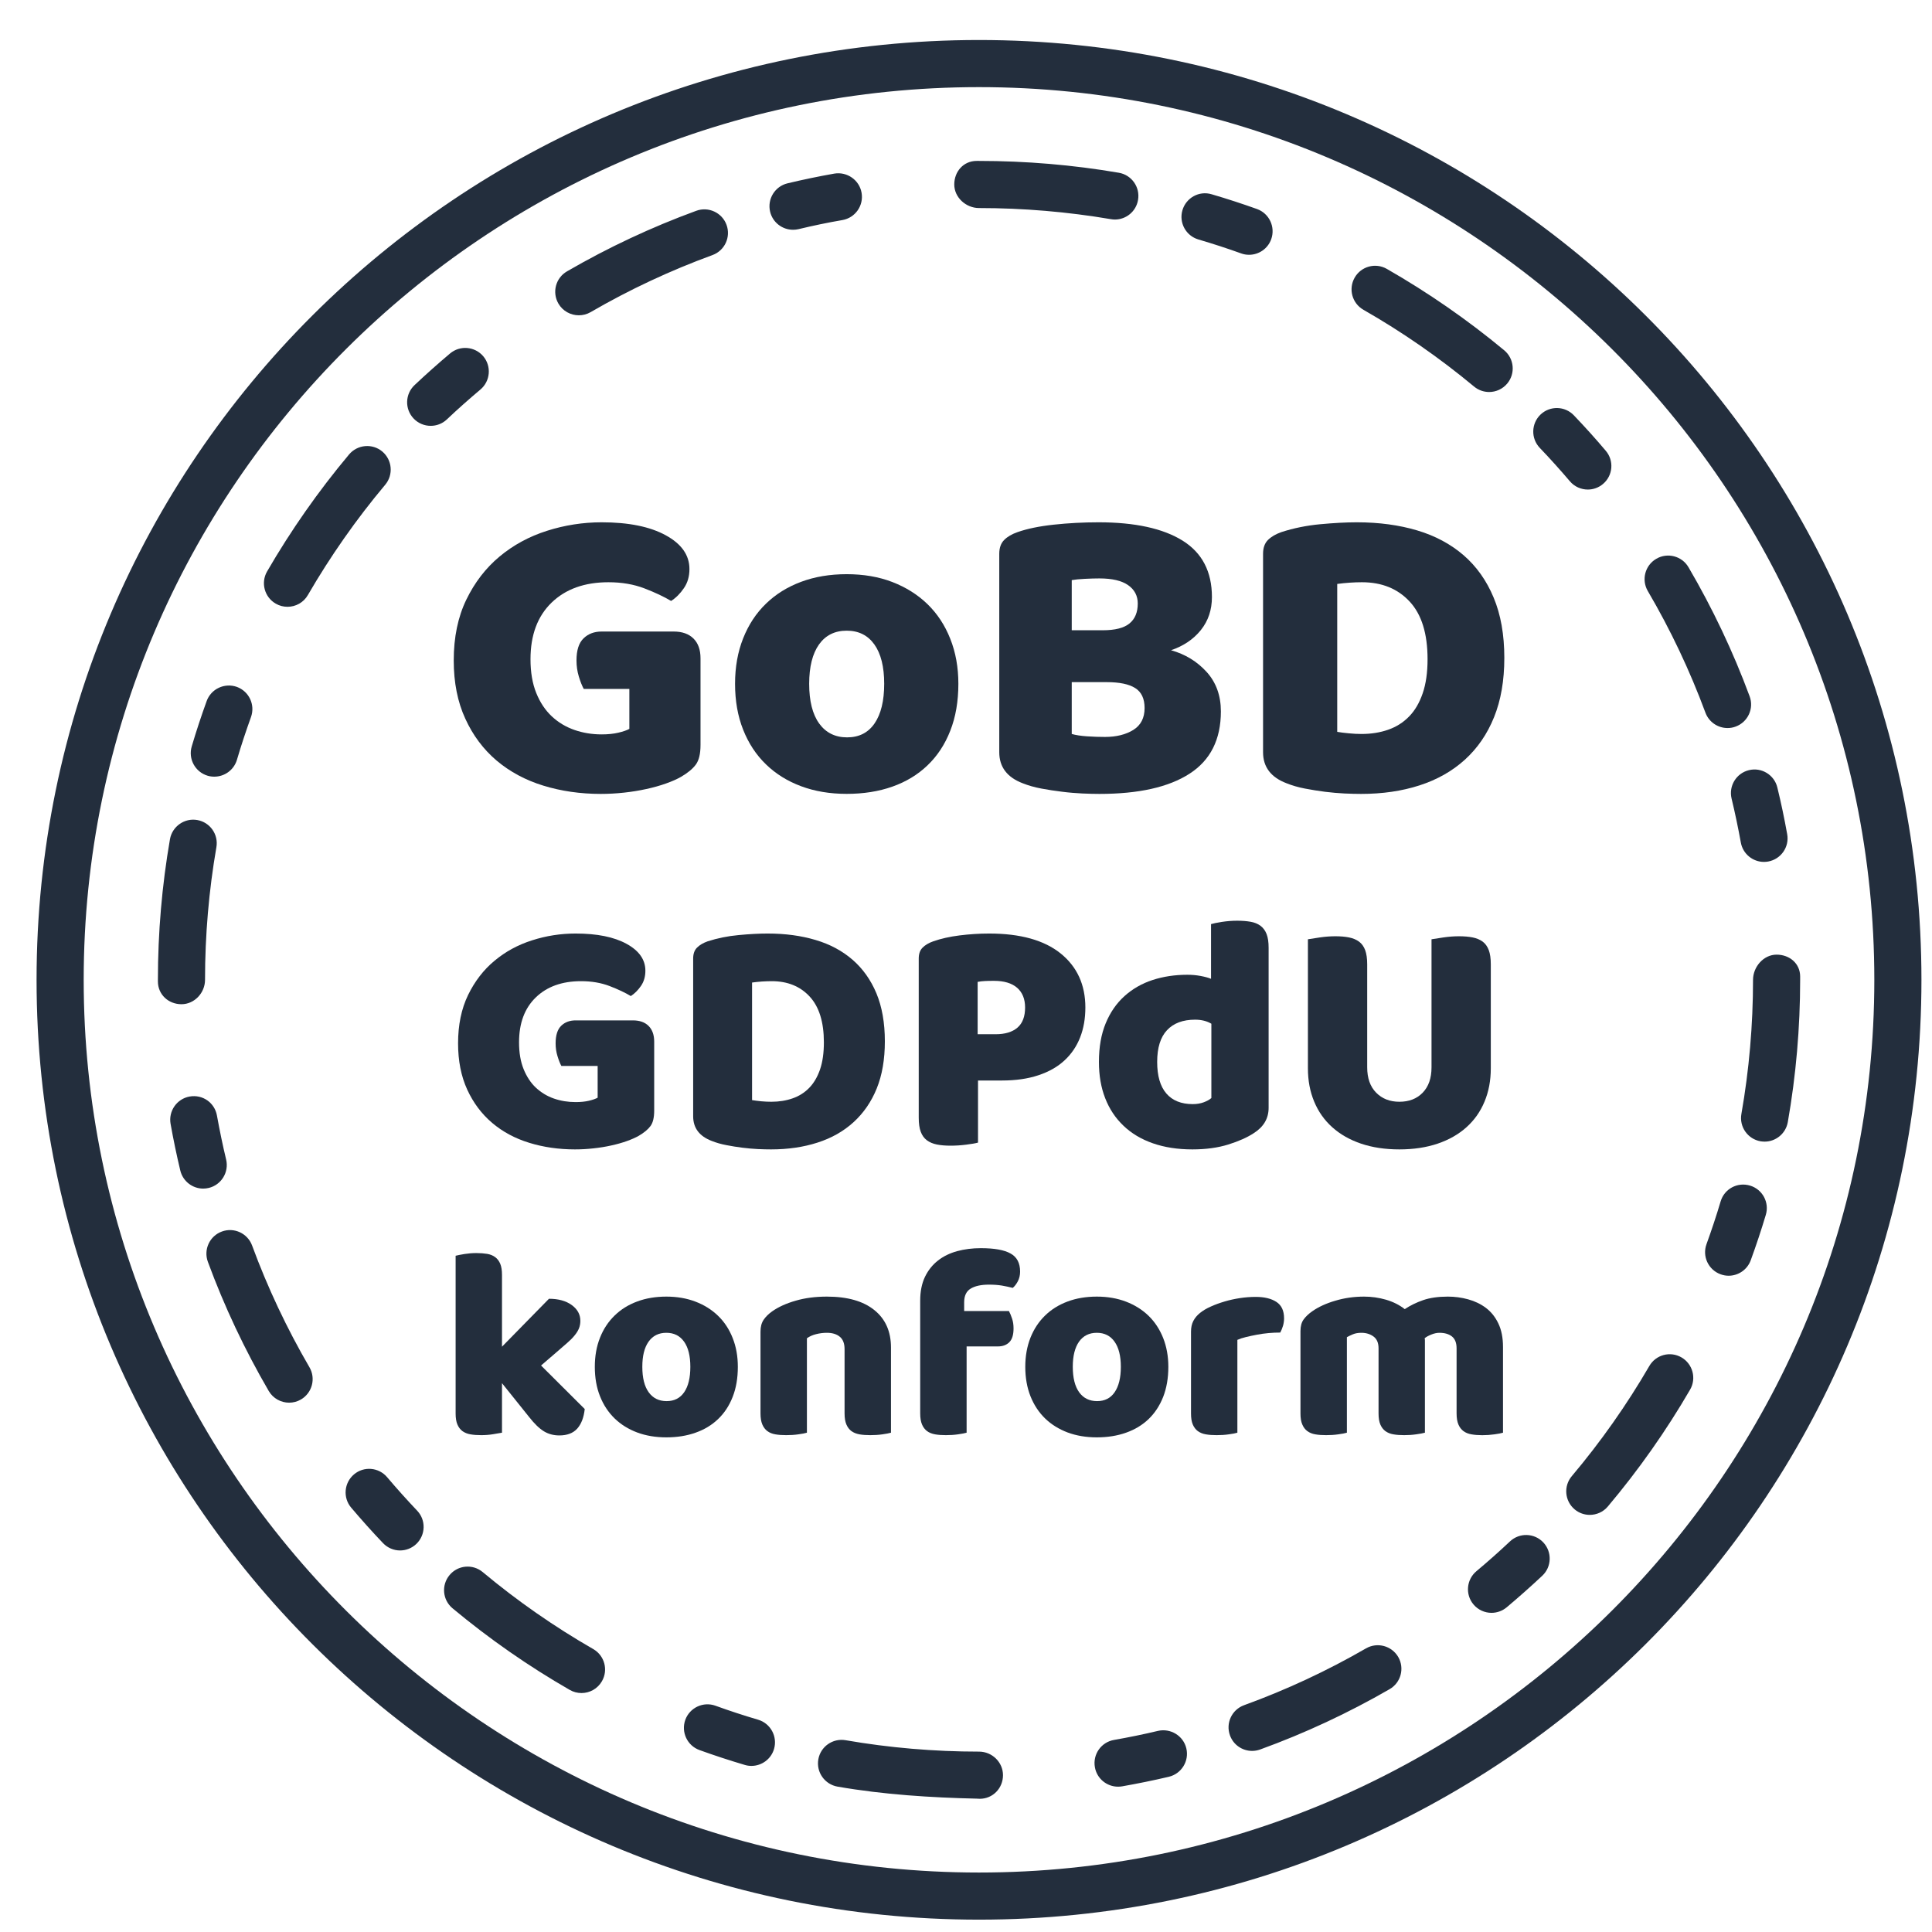 <svg width="41" height="41" viewBox="0 0 41 41" fill="none" xmlns="http://www.w3.org/2000/svg">
<g clip-path="url(#clip0_132:611)">
<path d="M20.793 38.173C20.778 38.173 20.746 38.172 20.731 38.17C19.762 38.148 18.758 38.086 17.774 37.915C17.502 37.867 17.319 37.609 17.366 37.337C17.413 37.065 17.672 36.883 17.945 36.93C18.872 37.091 19.826 37.172 20.777 37.172C21.053 37.172 21.285 37.396 21.285 37.672C21.285 37.949 21.069 38.173 20.793 38.173ZM23.727 37.916C23.488 37.916 23.277 37.745 23.235 37.502C23.187 37.23 23.369 36.971 23.641 36.924C23.955 36.869 24.267 36.805 24.574 36.732C24.841 36.671 25.113 36.835 25.176 37.104C25.239 37.373 25.073 37.642 24.804 37.706C24.477 37.783 24.147 37.85 23.813 37.909C23.784 37.914 23.755 37.916 23.727 37.916ZM15.947 37.475C15.9 37.475 15.852 37.469 15.804 37.454C15.48 37.358 15.159 37.253 14.844 37.139C14.584 37.045 14.45 36.758 14.543 36.498C14.637 36.239 14.924 36.104 15.183 36.198C15.481 36.306 15.783 36.405 16.089 36.495C16.353 36.574 16.504 36.852 16.426 37.117C16.362 37.334 16.162 37.475 15.947 37.475ZM26.572 37.157C26.367 37.157 26.175 37.031 26.102 36.828C26.007 36.568 26.141 36.282 26.401 36.187C27.294 35.863 28.165 35.457 28.989 34.981C29.229 34.843 29.534 34.926 29.673 35.164C29.811 35.404 29.729 35.709 29.489 35.847C28.614 36.352 27.69 36.783 26.742 37.127C26.686 37.147 26.628 37.157 26.572 37.157ZM12.34 35.929C12.256 35.929 12.17 35.908 12.092 35.863C11.216 35.36 10.379 34.777 9.603 34.13C9.391 33.953 9.363 33.638 9.54 33.426C9.716 33.214 10.03 33.184 10.244 33.362C10.975 33.972 11.764 34.522 12.59 34.996C12.829 35.134 12.912 35.439 12.774 35.678C12.681 35.84 12.513 35.929 12.34 35.929ZM31.653 34.227C31.51 34.227 31.368 34.166 31.269 34.048C31.092 33.837 31.12 33.521 31.331 33.344C31.575 33.139 31.813 32.929 32.044 32.711C32.245 32.522 32.561 32.531 32.751 32.732C32.94 32.934 32.931 33.25 32.73 33.439C32.484 33.67 32.232 33.893 31.974 34.11C31.88 34.188 31.766 34.227 31.653 34.227ZM8.49 32.903C8.358 32.903 8.226 32.85 8.128 32.747C7.895 32.503 7.67 32.251 7.452 31.994C7.274 31.783 7.301 31.468 7.512 31.289C7.722 31.111 8.037 31.137 8.216 31.349C8.421 31.591 8.634 31.828 8.852 32.058C9.043 32.258 9.034 32.575 8.835 32.765C8.738 32.857 8.614 32.903 8.49 32.903ZM33.737 32.148C33.624 32.148 33.51 32.11 33.416 32.031C33.204 31.852 33.178 31.537 33.356 31.326C33.97 30.598 34.524 29.811 35.001 28.989C35.139 28.75 35.445 28.667 35.685 28.807C35.923 28.946 36.005 29.252 35.866 29.491C35.359 30.364 34.772 31.198 34.12 31.971C34.021 32.088 33.88 32.148 33.737 32.148ZM6.136 29.767C5.964 29.767 5.796 29.678 5.703 29.519C5.194 28.645 4.759 27.723 4.411 26.777C4.316 26.517 4.449 26.23 4.708 26.135C4.967 26.039 5.255 26.173 5.35 26.432C5.678 27.323 6.087 28.192 6.567 29.015C6.706 29.254 6.625 29.56 6.387 29.699C6.308 29.745 6.221 29.767 6.136 29.767ZM36.684 27.073C36.628 27.073 36.57 27.063 36.513 27.042C36.254 26.948 36.12 26.661 36.215 26.402C36.323 26.103 36.424 25.801 36.515 25.494C36.594 25.23 36.87 25.08 37.138 25.16C37.403 25.239 37.553 25.518 37.473 25.782C37.376 26.107 37.269 26.427 37.154 26.743C37.08 26.947 36.888 27.073 36.684 27.073ZM4.312 25.224C4.086 25.224 3.881 25.069 3.826 24.84C3.748 24.513 3.679 24.183 3.62 23.85C3.572 23.578 3.753 23.318 4.024 23.27C4.302 23.221 4.556 23.403 4.604 23.674C4.661 23.988 4.725 24.3 4.799 24.607C4.863 24.876 4.697 25.146 4.429 25.21C4.389 25.219 4.35 25.224 4.312 25.224ZM37.448 24.227C37.419 24.227 37.39 24.224 37.361 24.22C37.089 24.172 36.907 23.913 36.955 23.64C37.119 22.706 37.202 21.748 37.202 20.794C37.202 20.517 37.426 20.259 37.702 20.259C37.978 20.259 38.202 20.447 38.202 20.723V20.794C38.202 21.806 38.114 22.822 37.94 23.813C37.897 24.056 37.686 24.227 37.448 24.227ZM3.851 21.311C3.574 21.311 3.351 21.105 3.351 20.828V20.794C3.351 19.793 3.437 18.788 3.607 17.809C3.655 17.537 3.916 17.355 4.185 17.402C4.457 17.449 4.64 17.708 4.592 17.98C4.432 18.903 4.351 19.85 4.351 20.794C4.351 21.07 4.127 21.311 3.851 21.311ZM37.434 18.291C37.197 18.291 36.986 18.121 36.943 17.879C36.886 17.566 36.821 17.255 36.747 16.948C36.682 16.679 36.847 16.409 37.115 16.344C37.382 16.278 37.654 16.444 37.718 16.712C37.798 17.039 37.867 17.369 37.927 17.703C37.976 17.974 37.795 18.234 37.523 18.283C37.493 18.288 37.464 18.291 37.434 18.291ZM4.548 16.482C4.501 16.482 4.453 16.476 4.406 16.462C4.141 16.383 3.99 16.104 4.069 15.84C4.165 15.515 4.271 15.194 4.386 14.877C4.48 14.618 4.767 14.485 5.027 14.577C5.286 14.672 5.42 14.958 5.326 15.218C5.219 15.516 5.118 15.819 5.028 16.125C4.963 16.342 4.764 16.482 4.548 16.482ZM36.661 15.45C36.458 15.45 36.267 15.326 36.192 15.124C35.862 14.233 35.451 13.364 34.969 12.543C34.83 12.305 34.909 11.999 35.148 11.859C35.386 11.719 35.693 11.799 35.832 12.037C36.343 12.909 36.78 13.831 37.13 14.777C37.226 15.036 37.093 15.323 36.834 15.419C36.777 15.441 36.718 15.45 36.661 15.45ZM6.101 12.877C6.016 12.877 5.93 12.856 5.851 12.81C5.612 12.672 5.53 12.366 5.668 12.127C6.173 11.255 6.758 10.419 7.408 9.644C7.586 9.433 7.902 9.405 8.113 9.582C8.324 9.76 8.352 10.075 8.175 10.287C7.561 11.018 7.01 11.806 6.534 12.627C6.442 12.788 6.274 12.877 6.101 12.877ZM33.696 10.389C33.554 10.389 33.413 10.329 33.315 10.213C33.109 9.971 32.896 9.734 32.676 9.504C32.486 9.305 32.493 8.988 32.693 8.797C32.893 8.607 33.209 8.614 33.4 8.814C33.633 9.058 33.859 9.308 34.076 9.565C34.256 9.776 34.23 10.091 34.019 10.27C33.925 10.35 33.81 10.389 33.696 10.389ZM9.14 9.037C9.007 9.037 8.874 8.984 8.776 8.88C8.587 8.679 8.596 8.363 8.797 8.173C9.042 7.942 9.294 7.718 9.551 7.501C9.763 7.323 10.078 7.351 10.256 7.561C10.434 7.773 10.406 8.088 10.196 8.266C9.952 8.471 9.714 8.682 9.483 8.901C9.387 8.992 9.263 9.037 9.14 9.037ZM31.602 8.319C31.489 8.319 31.376 8.281 31.283 8.204C30.551 7.595 29.761 7.047 28.934 6.574C28.694 6.437 28.611 6.132 28.748 5.892C28.885 5.652 29.19 5.569 29.43 5.706C30.307 6.208 31.145 6.789 31.922 7.434C32.134 7.611 32.163 7.926 31.987 8.138C31.888 8.257 31.745 8.319 31.602 8.319ZM12.283 6.691C12.111 6.691 11.943 6.602 11.85 6.442C11.712 6.203 11.793 5.897 12.032 5.759C12.906 5.252 13.83 4.819 14.777 4.473C15.035 4.379 15.323 4.512 15.418 4.771C15.513 5.031 15.38 5.318 15.12 5.413C14.228 5.739 13.357 6.146 12.534 6.624C12.455 6.67 12.368 6.691 12.283 6.691ZM26.507 5.407C26.45 5.407 26.393 5.398 26.337 5.377C26.04 5.27 25.738 5.172 25.432 5.082C25.167 5.004 25.015 4.726 25.093 4.461C25.171 4.197 25.448 4.042 25.714 4.123C26.039 4.218 26.36 4.323 26.676 4.436C26.936 4.53 27.07 4.817 26.977 5.077C26.904 5.28 26.712 5.407 26.507 5.407ZM16.829 4.876C16.603 4.876 16.398 4.722 16.343 4.493C16.279 4.224 16.445 3.954 16.714 3.89C17.041 3.812 17.372 3.743 17.706 3.684C17.975 3.639 18.237 3.819 18.284 4.091C18.332 4.363 18.15 4.622 17.878 4.67C17.564 4.724 17.253 4.789 16.946 4.863C16.907 4.872 16.868 4.876 16.829 4.876ZM23.659 4.659C23.632 4.659 23.603 4.656 23.574 4.651C22.656 4.495 21.715 4.415 20.776 4.415C20.5 4.415 20.251 4.191 20.251 3.915C20.251 3.639 20.448 3.415 20.725 3.415H20.776C21.771 3.415 22.769 3.499 23.743 3.666C24.015 3.712 24.198 3.971 24.151 4.243C24.11 4.487 23.899 4.659 23.659 4.659Z" fill="#232E3D"/>
<path d="M20.776 1.849C31.253 1.849 39.776 10.348 39.776 20.794C39.776 31.239 31.253 39.738 20.776 39.738C10.3 39.738 1.776 31.24 1.776 20.794C1.776 10.347 10.3 1.849 20.776 1.849ZM20.776 0.849C9.731 0.849 0.776 9.778 0.776 20.794C0.776 31.809 9.731 40.738 20.776 40.738C31.822 40.738 40.776 31.809 40.776 20.794C40.776 9.778 31.822 0.849 20.776 0.849Z" fill="#232E3D"/>
<path d="M14.866 15.81C14.866 15.997 14.833 16.135 14.767 16.225C14.7 16.316 14.595 16.403 14.45 16.487C14.366 16.535 14.26 16.582 14.133 16.627C14.007 16.672 13.868 16.711 13.717 16.744C13.567 16.777 13.408 16.803 13.242 16.821C13.077 16.839 12.912 16.848 12.75 16.848C12.316 16.848 11.909 16.789 11.529 16.672C11.149 16.555 10.819 16.377 10.538 16.14C10.258 15.902 10.036 15.606 9.874 15.251C9.711 14.897 9.629 14.485 9.629 14.016C9.629 13.523 9.718 13.093 9.896 12.726C10.074 12.359 10.309 12.054 10.602 11.81C10.894 11.567 11.229 11.385 11.606 11.265C11.982 11.145 12.37 11.084 12.768 11.084C13.341 11.084 13.794 11.176 14.129 11.36C14.464 11.543 14.631 11.782 14.631 12.076C14.631 12.233 14.592 12.368 14.513 12.482C14.435 12.597 14.345 12.687 14.242 12.753C14.091 12.663 13.903 12.574 13.677 12.487C13.451 12.4 13.196 12.356 12.912 12.356C12.406 12.356 12.004 12.5 11.705 12.789C11.407 13.078 11.258 13.477 11.258 13.989C11.258 14.265 11.298 14.504 11.38 14.706C11.461 14.907 11.571 15.072 11.71 15.202C11.848 15.331 12.008 15.427 12.189 15.49C12.37 15.553 12.563 15.585 12.768 15.585C12.9 15.585 13.018 15.573 13.121 15.549C13.223 15.525 13.302 15.498 13.356 15.468V14.62H12.388C12.352 14.554 12.317 14.467 12.284 14.358C12.251 14.25 12.234 14.136 12.234 14.016C12.234 13.799 12.284 13.643 12.384 13.547C12.483 13.45 12.611 13.402 12.768 13.402H14.296C14.477 13.402 14.618 13.452 14.717 13.551C14.817 13.65 14.866 13.79 14.866 13.97V15.81H14.866Z" fill="#232E3D"/>
<path d="M20.338 14.511C20.338 14.884 20.281 15.217 20.166 15.508C20.052 15.8 19.89 16.045 19.682 16.243C19.474 16.442 19.226 16.592 18.936 16.694C18.647 16.796 18.324 16.847 17.968 16.847C17.612 16.847 17.29 16.793 17.001 16.685C16.711 16.577 16.462 16.422 16.255 16.221C16.046 16.019 15.885 15.774 15.771 15.486C15.656 15.197 15.599 14.872 15.599 14.511C15.599 14.157 15.656 13.835 15.771 13.546C15.885 13.258 16.046 13.013 16.255 12.811C16.462 12.61 16.711 12.455 17.001 12.347C17.29 12.239 17.613 12.185 17.968 12.185C18.324 12.185 18.647 12.24 18.936 12.351C19.226 12.463 19.474 12.619 19.682 12.82C19.89 13.022 20.052 13.267 20.166 13.556C20.281 13.844 20.338 14.163 20.338 14.511ZM17.172 14.511C17.172 14.878 17.243 15.159 17.385 15.355C17.527 15.55 17.724 15.648 17.977 15.648C18.231 15.648 18.425 15.549 18.561 15.35C18.696 15.152 18.764 14.872 18.764 14.511C18.764 14.151 18.695 13.873 18.556 13.677C18.417 13.482 18.222 13.384 17.968 13.384C17.715 13.384 17.519 13.482 17.38 13.677C17.242 13.873 17.172 14.151 17.172 14.511Z" fill="#232E3D"/>
<path d="M23.331 16.848C23.229 16.848 23.108 16.845 22.97 16.839C22.831 16.832 22.688 16.821 22.54 16.802C22.392 16.784 22.246 16.762 22.102 16.735C21.957 16.708 21.824 16.67 21.703 16.622C21.372 16.496 21.206 16.276 21.206 15.964V11.752C21.206 11.626 21.241 11.528 21.31 11.459C21.379 11.389 21.474 11.334 21.595 11.292C21.8 11.22 22.056 11.167 22.364 11.134C22.671 11.101 22.988 11.084 23.313 11.084C24.085 11.084 24.679 11.214 25.095 11.472C25.511 11.731 25.719 12.13 25.719 12.671C25.719 12.942 25.641 13.175 25.484 13.371C25.327 13.566 25.116 13.709 24.851 13.799C25.152 13.883 25.404 14.037 25.606 14.259C25.808 14.482 25.909 14.761 25.909 15.098C25.909 15.693 25.687 16.134 25.244 16.419C24.801 16.705 24.164 16.848 23.331 16.848ZM22.744 13.375H23.404C23.663 13.375 23.852 13.327 23.969 13.231C24.087 13.135 24.145 12.993 24.145 12.807C24.145 12.645 24.078 12.515 23.942 12.419C23.806 12.323 23.603 12.275 23.331 12.275C23.241 12.275 23.137 12.278 23.02 12.284C22.902 12.29 22.81 12.299 22.744 12.311V13.375ZM22.744 15.576C22.828 15.6 22.936 15.617 23.069 15.626C23.202 15.635 23.328 15.639 23.449 15.639C23.69 15.639 23.891 15.589 24.051 15.49C24.21 15.391 24.29 15.236 24.29 15.026C24.29 14.827 24.224 14.686 24.091 14.602C23.959 14.518 23.757 14.476 23.485 14.476H22.744V15.576Z" fill="#232E3D"/>
<path d="M28.885 16.848C28.782 16.848 28.664 16.845 28.532 16.839C28.399 16.832 28.262 16.821 28.12 16.803C27.979 16.785 27.837 16.762 27.695 16.735C27.553 16.708 27.422 16.67 27.302 16.622C26.97 16.496 26.804 16.276 26.804 15.964V11.752C26.804 11.626 26.839 11.528 26.908 11.459C26.978 11.39 27.073 11.334 27.193 11.292C27.452 11.208 27.727 11.152 28.016 11.125C28.306 11.098 28.565 11.084 28.794 11.084C29.265 11.084 29.691 11.142 30.074 11.256C30.457 11.37 30.785 11.546 31.06 11.783C31.334 12.021 31.547 12.32 31.697 12.681C31.848 13.041 31.924 13.469 31.924 13.961C31.924 14.443 31.851 14.862 31.706 15.22C31.562 15.578 31.355 15.878 31.087 16.122C30.819 16.365 30.497 16.547 30.124 16.667C29.75 16.788 29.337 16.848 28.885 16.848ZM28.378 15.531C28.444 15.543 28.526 15.553 28.622 15.562C28.719 15.572 28.809 15.576 28.894 15.576C29.099 15.576 29.287 15.546 29.459 15.486C29.631 15.426 29.778 15.333 29.902 15.206C30.026 15.08 30.122 14.916 30.191 14.715C30.261 14.513 30.295 14.271 30.295 13.989C30.295 13.447 30.169 13.04 29.916 12.767C29.662 12.493 29.325 12.356 28.902 12.356C28.818 12.356 28.732 12.359 28.645 12.365C28.557 12.371 28.468 12.38 28.378 12.392V15.531H28.378Z" fill="#232E3D"/>
<path d="M13.883 23.568C13.883 23.716 13.857 23.826 13.804 23.897C13.751 23.969 13.668 24.038 13.553 24.105C13.485 24.143 13.402 24.18 13.301 24.216C13.2 24.252 13.09 24.283 12.97 24.309C12.851 24.336 12.725 24.356 12.593 24.37C12.461 24.385 12.331 24.392 12.201 24.392C11.856 24.392 11.533 24.345 11.231 24.252C10.929 24.159 10.666 24.018 10.444 23.829C10.221 23.64 10.045 23.405 9.915 23.123C9.786 22.841 9.721 22.514 9.721 22.141C9.721 21.749 9.792 21.408 9.933 21.116C10.075 20.825 10.261 20.582 10.494 20.389C10.726 20.195 10.992 20.05 11.292 19.955C11.591 19.859 11.899 19.811 12.215 19.811C12.671 19.811 13.031 19.884 13.297 20.03C13.563 20.176 13.696 20.366 13.696 20.6C13.696 20.724 13.665 20.832 13.603 20.922C13.54 21.013 13.469 21.085 13.387 21.138C13.267 21.066 13.117 20.995 12.938 20.926C12.758 20.857 12.556 20.822 12.33 20.822C11.928 20.822 11.608 20.937 11.371 21.166C11.133 21.396 11.015 21.713 11.015 22.12C11.015 22.339 11.047 22.529 11.112 22.689C11.177 22.849 11.264 22.981 11.374 23.084C11.485 23.186 11.611 23.263 11.755 23.313C11.899 23.363 12.052 23.388 12.215 23.388C12.321 23.388 12.414 23.379 12.496 23.36C12.577 23.341 12.639 23.319 12.683 23.295V22.621H11.913C11.885 22.569 11.857 22.5 11.831 22.413C11.804 22.327 11.791 22.237 11.791 22.141C11.791 21.969 11.831 21.845 11.91 21.768C11.989 21.692 12.091 21.654 12.215 21.654H13.43C13.574 21.654 13.685 21.693 13.764 21.772C13.843 21.851 13.883 21.962 13.883 22.105V23.568H13.883Z" fill="#232E3D"/>
<path d="M16.363 24.392C16.282 24.392 16.188 24.39 16.083 24.385C15.977 24.38 15.868 24.37 15.756 24.356C15.643 24.342 15.53 24.324 15.418 24.302C15.305 24.281 15.201 24.251 15.105 24.213C14.841 24.112 14.71 23.938 14.71 23.689V20.342C14.71 20.242 14.737 20.164 14.793 20.109C14.848 20.054 14.923 20.01 15.019 19.976C15.225 19.91 15.443 19.865 15.673 19.844C15.903 19.822 16.109 19.811 16.291 19.811C16.665 19.811 17.004 19.857 17.308 19.948C17.613 20.038 17.874 20.178 18.092 20.367C18.31 20.556 18.479 20.794 18.599 21.08C18.718 21.367 18.778 21.706 18.778 22.098C18.778 22.48 18.721 22.814 18.606 23.098C18.491 23.382 18.326 23.621 18.113 23.815C17.9 24.009 17.645 24.153 17.348 24.248C17.05 24.344 16.722 24.392 16.363 24.392ZM15.96 23.346C16.013 23.355 16.078 23.363 16.154 23.371C16.231 23.378 16.303 23.381 16.37 23.381C16.533 23.381 16.683 23.357 16.82 23.309C16.956 23.262 17.073 23.188 17.172 23.087C17.27 22.987 17.346 22.857 17.402 22.697C17.457 22.537 17.484 22.344 17.484 22.12C17.484 21.69 17.384 21.366 17.182 21.148C16.981 20.931 16.713 20.822 16.377 20.822C16.31 20.822 16.242 20.825 16.172 20.829C16.103 20.834 16.032 20.841 15.96 20.851V23.346H15.96Z" fill="#232E3D"/>
<path d="M20.755 24.248C20.702 24.263 20.619 24.277 20.507 24.291C20.394 24.306 20.283 24.313 20.172 24.313C20.062 24.313 19.965 24.305 19.881 24.288C19.797 24.271 19.727 24.241 19.669 24.198C19.612 24.155 19.569 24.096 19.54 24.019C19.511 23.943 19.497 23.842 19.497 23.718V20.342C19.497 20.241 19.524 20.164 19.58 20.109C19.635 20.054 19.71 20.01 19.806 19.976C19.969 19.919 20.155 19.877 20.363 19.851C20.572 19.825 20.781 19.811 20.992 19.811C21.653 19.811 22.159 19.952 22.509 20.234C22.858 20.516 23.033 20.899 23.033 21.381C23.033 21.615 22.996 21.827 22.922 22.015C22.848 22.204 22.738 22.367 22.591 22.503C22.445 22.639 22.261 22.744 22.038 22.818C21.815 22.893 21.557 22.93 21.265 22.93H20.755V24.248ZM21.128 21.948C21.33 21.948 21.484 21.901 21.592 21.808C21.7 21.715 21.754 21.573 21.754 21.381C21.754 21.2 21.697 21.06 21.585 20.962C21.472 20.864 21.308 20.815 21.093 20.815C21.016 20.815 20.952 20.816 20.902 20.819C20.852 20.821 20.8 20.827 20.747 20.837V21.948H21.128Z" fill="#232E3D"/>
<path d="M23.321 22.535C23.321 22.22 23.369 21.947 23.465 21.715C23.561 21.483 23.694 21.291 23.864 21.138C24.034 20.985 24.233 20.871 24.46 20.797C24.688 20.723 24.933 20.686 25.197 20.686C25.293 20.686 25.386 20.694 25.477 20.711C25.568 20.728 25.643 20.748 25.7 20.772V19.611C25.748 19.596 25.825 19.581 25.93 19.564C26.036 19.548 26.143 19.539 26.254 19.539C26.359 19.539 26.454 19.546 26.538 19.561C26.621 19.575 26.692 19.604 26.75 19.647C26.807 19.69 26.85 19.748 26.879 19.822C26.908 19.896 26.922 19.993 26.922 20.113V23.51C26.922 23.735 26.817 23.914 26.606 24.048C26.467 24.139 26.287 24.219 26.067 24.288C25.846 24.357 25.592 24.392 25.305 24.392C24.993 24.392 24.714 24.349 24.467 24.263C24.22 24.177 24.012 24.053 23.842 23.89C23.672 23.728 23.542 23.533 23.454 23.306C23.365 23.079 23.321 22.822 23.321 22.535ZM25.362 21.639C25.104 21.639 24.905 21.713 24.766 21.862C24.627 22.01 24.557 22.234 24.557 22.535C24.557 22.832 24.622 23.055 24.752 23.206C24.881 23.356 25.068 23.431 25.312 23.431C25.398 23.431 25.476 23.418 25.546 23.392C25.615 23.366 25.669 23.336 25.707 23.302V21.725C25.611 21.668 25.497 21.639 25.362 21.639Z" fill="#232E3D"/>
<path d="M31.637 22.672C31.637 22.93 31.593 23.165 31.504 23.378C31.416 23.59 31.288 23.772 31.12 23.922C30.952 24.073 30.748 24.189 30.509 24.27C30.269 24.351 29.998 24.392 29.697 24.392C29.395 24.392 29.124 24.351 28.884 24.27C28.645 24.189 28.441 24.073 28.273 23.922C28.105 23.772 27.977 23.59 27.889 23.378C27.8 23.165 27.756 22.93 27.756 22.672V19.933C27.808 19.924 27.892 19.911 28.007 19.894C28.122 19.877 28.233 19.869 28.338 19.869C28.448 19.869 28.545 19.877 28.629 19.894C28.713 19.911 28.784 19.941 28.841 19.983C28.899 20.026 28.942 20.086 28.971 20.163C28.999 20.239 29.014 20.34 29.014 20.464V22.65C29.014 22.88 29.077 23.059 29.204 23.188C29.331 23.317 29.495 23.381 29.697 23.381C29.902 23.381 30.068 23.317 30.192 23.188C30.317 23.059 30.379 22.88 30.379 22.65V19.933C30.432 19.924 30.516 19.911 30.631 19.894C30.746 19.877 30.856 19.869 30.962 19.869C31.072 19.869 31.169 19.877 31.253 19.894C31.337 19.911 31.407 19.941 31.465 19.983C31.522 20.026 31.565 20.086 31.594 20.163C31.623 20.239 31.637 20.34 31.637 20.464V22.672H31.637Z" fill="#232E3D"/>
<path d="M12.409 29.902C12.389 30.083 12.336 30.221 12.249 30.318C12.162 30.414 12.036 30.462 11.87 30.462C11.746 30.462 11.636 30.432 11.54 30.373C11.443 30.313 11.339 30.212 11.227 30.069L10.653 29.353V30.404C10.611 30.412 10.548 30.423 10.465 30.436C10.382 30.45 10.298 30.456 10.213 30.456C10.128 30.456 10.052 30.451 9.984 30.439C9.917 30.428 9.86 30.404 9.813 30.37C9.767 30.335 9.731 30.288 9.706 30.228C9.681 30.169 9.669 30.091 9.669 29.994V26.649C9.711 26.638 9.774 26.626 9.857 26.612C9.94 26.599 10.024 26.592 10.109 26.592C10.194 26.592 10.27 26.598 10.338 26.609C10.405 26.62 10.462 26.644 10.508 26.678C10.555 26.713 10.591 26.76 10.616 26.82C10.641 26.88 10.653 26.958 10.653 27.054V28.579L11.65 27.562C11.851 27.562 12.012 27.607 12.133 27.695C12.255 27.784 12.316 27.895 12.316 28.03C12.316 28.088 12.306 28.141 12.287 28.189C12.268 28.237 12.238 28.286 12.197 28.336C12.157 28.387 12.105 28.439 12.041 28.495C11.977 28.551 11.903 28.616 11.818 28.689L11.482 28.978L12.409 29.902Z" fill="#232E3D"/>
<path d="M15.658 29.006C15.658 29.245 15.622 29.458 15.548 29.645C15.475 29.832 15.372 29.988 15.238 30.116C15.105 30.243 14.946 30.339 14.76 30.404C14.575 30.47 14.368 30.503 14.141 30.503C13.913 30.503 13.706 30.468 13.521 30.399C13.335 30.329 13.176 30.23 13.043 30.101C12.91 29.972 12.806 29.815 12.733 29.63C12.659 29.445 12.623 29.238 12.623 29.006C12.623 28.779 12.659 28.573 12.733 28.388C12.806 28.203 12.91 28.047 13.043 27.918C13.176 27.788 13.335 27.689 13.521 27.62C13.706 27.551 13.913 27.516 14.141 27.516C14.368 27.516 14.575 27.552 14.76 27.623C14.946 27.694 15.105 27.794 15.238 27.923C15.372 28.052 15.475 28.209 15.548 28.394C15.622 28.579 15.658 28.783 15.658 29.006ZM13.631 29.006C13.631 29.241 13.676 29.422 13.767 29.547C13.858 29.672 13.984 29.734 14.146 29.734C14.309 29.734 14.433 29.671 14.52 29.544C14.607 29.417 14.65 29.237 14.65 29.006C14.65 28.775 14.606 28.597 14.517 28.472C14.428 28.347 14.303 28.284 14.141 28.284C13.978 28.284 13.853 28.347 13.764 28.472C13.675 28.597 13.631 28.775 13.631 29.006Z" fill="#232E3D"/>
<path d="M17.923 28.631C17.923 28.512 17.89 28.424 17.822 28.368C17.755 28.312 17.663 28.284 17.547 28.284C17.47 28.284 17.393 28.294 17.318 28.313C17.243 28.332 17.178 28.361 17.124 28.4V30.404C17.085 30.416 17.025 30.428 16.942 30.439C16.858 30.451 16.773 30.456 16.684 30.456C16.599 30.456 16.523 30.451 16.455 30.439C16.387 30.428 16.33 30.404 16.284 30.37C16.238 30.335 16.202 30.288 16.177 30.228C16.152 30.169 16.139 30.091 16.139 29.994V28.261C16.139 28.157 16.161 28.073 16.206 28.007C16.25 27.942 16.311 27.882 16.388 27.828C16.52 27.735 16.685 27.66 16.884 27.603C17.082 27.545 17.304 27.516 17.547 27.516C17.983 27.516 18.319 27.611 18.555 27.802C18.791 27.992 18.908 28.257 18.908 28.596V30.404C18.87 30.416 18.809 30.427 18.726 30.439C18.643 30.451 18.557 30.456 18.468 30.456C18.383 30.456 18.307 30.451 18.239 30.439C18.172 30.427 18.115 30.404 18.068 30.37C18.022 30.335 17.986 30.288 17.961 30.228C17.936 30.169 17.923 30.091 17.923 29.994V28.631Z" fill="#232E3D"/>
<path d="M19.528 27.603C19.528 27.406 19.562 27.238 19.629 27.097C19.697 26.957 19.789 26.841 19.905 26.751C20.02 26.66 20.157 26.594 20.313 26.551C20.469 26.509 20.636 26.488 20.814 26.488C21.1 26.488 21.31 26.525 21.445 26.601C21.581 26.675 21.648 26.804 21.648 26.985C21.648 27.062 21.632 27.131 21.599 27.193C21.566 27.254 21.53 27.3 21.492 27.331C21.418 27.312 21.342 27.296 21.263 27.282C21.184 27.269 21.092 27.262 20.988 27.262C20.822 27.262 20.692 27.29 20.6 27.346C20.507 27.401 20.461 27.499 20.461 27.637V27.822H21.411C21.434 27.865 21.456 27.917 21.477 27.981C21.499 28.044 21.509 28.115 21.509 28.192C21.509 28.327 21.479 28.424 21.419 28.484C21.36 28.543 21.279 28.573 21.179 28.573H20.513V30.404C20.474 30.416 20.413 30.427 20.33 30.439C20.247 30.451 20.161 30.456 20.073 30.456C19.988 30.456 19.911 30.451 19.844 30.439C19.776 30.427 19.719 30.404 19.673 30.37C19.627 30.335 19.591 30.288 19.566 30.228C19.541 30.169 19.528 30.091 19.528 29.994V27.603H19.528Z" fill="#232E3D"/>
<path d="M24.794 29.006C24.794 29.245 24.757 29.458 24.684 29.645C24.61 29.832 24.507 29.988 24.374 30.116C24.241 30.243 24.081 30.339 23.896 30.404C23.71 30.47 23.504 30.503 23.276 30.503C23.048 30.503 22.842 30.468 22.656 30.399C22.471 30.329 22.311 30.23 22.178 30.101C22.045 29.972 21.942 29.815 21.868 29.63C21.795 29.445 21.758 29.238 21.758 29.006C21.758 28.779 21.795 28.573 21.868 28.388C21.942 28.203 22.045 28.047 22.178 27.918C22.311 27.788 22.471 27.689 22.656 27.62C22.841 27.551 23.048 27.516 23.276 27.516C23.504 27.516 23.71 27.552 23.896 27.623C24.081 27.694 24.241 27.794 24.374 27.923C24.507 28.052 24.61 28.209 24.684 28.394C24.757 28.579 24.794 28.783 24.794 29.006ZM22.766 29.006C22.766 29.241 22.812 29.422 22.902 29.547C22.993 29.672 23.12 29.734 23.282 29.734C23.444 29.734 23.569 29.671 23.655 29.544C23.742 29.417 23.786 29.237 23.786 29.006C23.786 28.775 23.741 28.597 23.652 28.472C23.564 28.347 23.438 28.284 23.276 28.284C23.114 28.284 22.988 28.347 22.899 28.472C22.811 28.597 22.766 28.775 22.766 29.006Z" fill="#232E3D"/>
<path d="M26.259 30.404C26.221 30.416 26.16 30.428 26.077 30.439C25.994 30.451 25.908 30.456 25.819 30.456C25.734 30.456 25.658 30.451 25.59 30.439C25.523 30.428 25.466 30.404 25.419 30.37C25.373 30.335 25.337 30.288 25.312 30.228C25.287 30.169 25.275 30.091 25.275 29.994V28.261C25.275 28.173 25.291 28.097 25.324 28.033C25.357 27.969 25.404 27.913 25.466 27.863C25.528 27.813 25.604 27.767 25.695 27.727C25.785 27.686 25.883 27.651 25.987 27.62C26.091 27.589 26.2 27.565 26.311 27.548C26.424 27.531 26.535 27.522 26.648 27.522C26.833 27.522 26.98 27.558 27.088 27.629C27.196 27.7 27.25 27.816 27.25 27.978C27.25 28.032 27.242 28.085 27.227 28.137C27.211 28.189 27.192 28.236 27.169 28.279C27.088 28.279 27.005 28.282 26.92 28.29C26.835 28.298 26.752 28.309 26.671 28.325C26.59 28.34 26.513 28.357 26.442 28.374C26.37 28.391 26.31 28.411 26.259 28.434V30.404Z" fill="#232E3D"/>
<path d="M28.947 27.516C29.106 27.516 29.261 27.538 29.414 27.582C29.566 27.627 29.698 27.693 29.811 27.782C29.926 27.705 30.057 27.641 30.201 27.591C30.346 27.541 30.521 27.516 30.726 27.516C30.872 27.516 31.016 27.535 31.157 27.574C31.298 27.613 31.424 27.673 31.534 27.756C31.644 27.839 31.732 27.949 31.797 28.085C31.863 28.222 31.896 28.389 31.896 28.585V30.404C31.857 30.416 31.797 30.428 31.714 30.439C31.631 30.451 31.544 30.457 31.456 30.457C31.371 30.457 31.294 30.451 31.227 30.439C31.159 30.428 31.102 30.404 31.056 30.37C31.01 30.335 30.974 30.288 30.949 30.228C30.924 30.169 30.911 30.091 30.911 29.994V28.614C30.911 28.498 30.878 28.414 30.813 28.362C30.747 28.31 30.658 28.284 30.546 28.284C30.492 28.284 30.434 28.297 30.372 28.322C30.311 28.347 30.264 28.373 30.233 28.4C30.237 28.415 30.239 28.43 30.239 28.443C30.239 28.457 30.239 28.469 30.239 28.481V30.404C30.197 30.416 30.134 30.428 30.051 30.439C29.968 30.451 29.884 30.456 29.799 30.456C29.714 30.456 29.638 30.451 29.57 30.439C29.503 30.428 29.446 30.404 29.399 30.37C29.353 30.335 29.317 30.288 29.292 30.228C29.267 30.169 29.255 30.091 29.255 29.994V28.614C29.255 28.498 29.219 28.414 29.147 28.362C29.076 28.31 28.99 28.284 28.89 28.284C28.82 28.284 28.76 28.295 28.71 28.316C28.66 28.337 28.617 28.358 28.583 28.377V30.404C28.544 30.416 28.483 30.428 28.4 30.439C28.317 30.451 28.231 30.456 28.142 30.456C28.057 30.456 27.981 30.451 27.913 30.439C27.846 30.428 27.789 30.404 27.743 30.37C27.696 30.335 27.661 30.288 27.636 30.228C27.61 30.169 27.598 30.091 27.598 29.994V28.25C27.598 28.146 27.62 28.063 27.665 28.001C27.709 27.94 27.77 27.882 27.847 27.828C27.978 27.736 28.141 27.66 28.337 27.603C28.531 27.545 28.735 27.516 28.947 27.516Z" fill="#232E3D"/>
</g>
<defs>
<clipPath id="clip0_132:611">
<rect width="40" height="40" fill="white" transform="translate(0.776 0.793)"/>
</clipPath>
</defs>
</svg>
